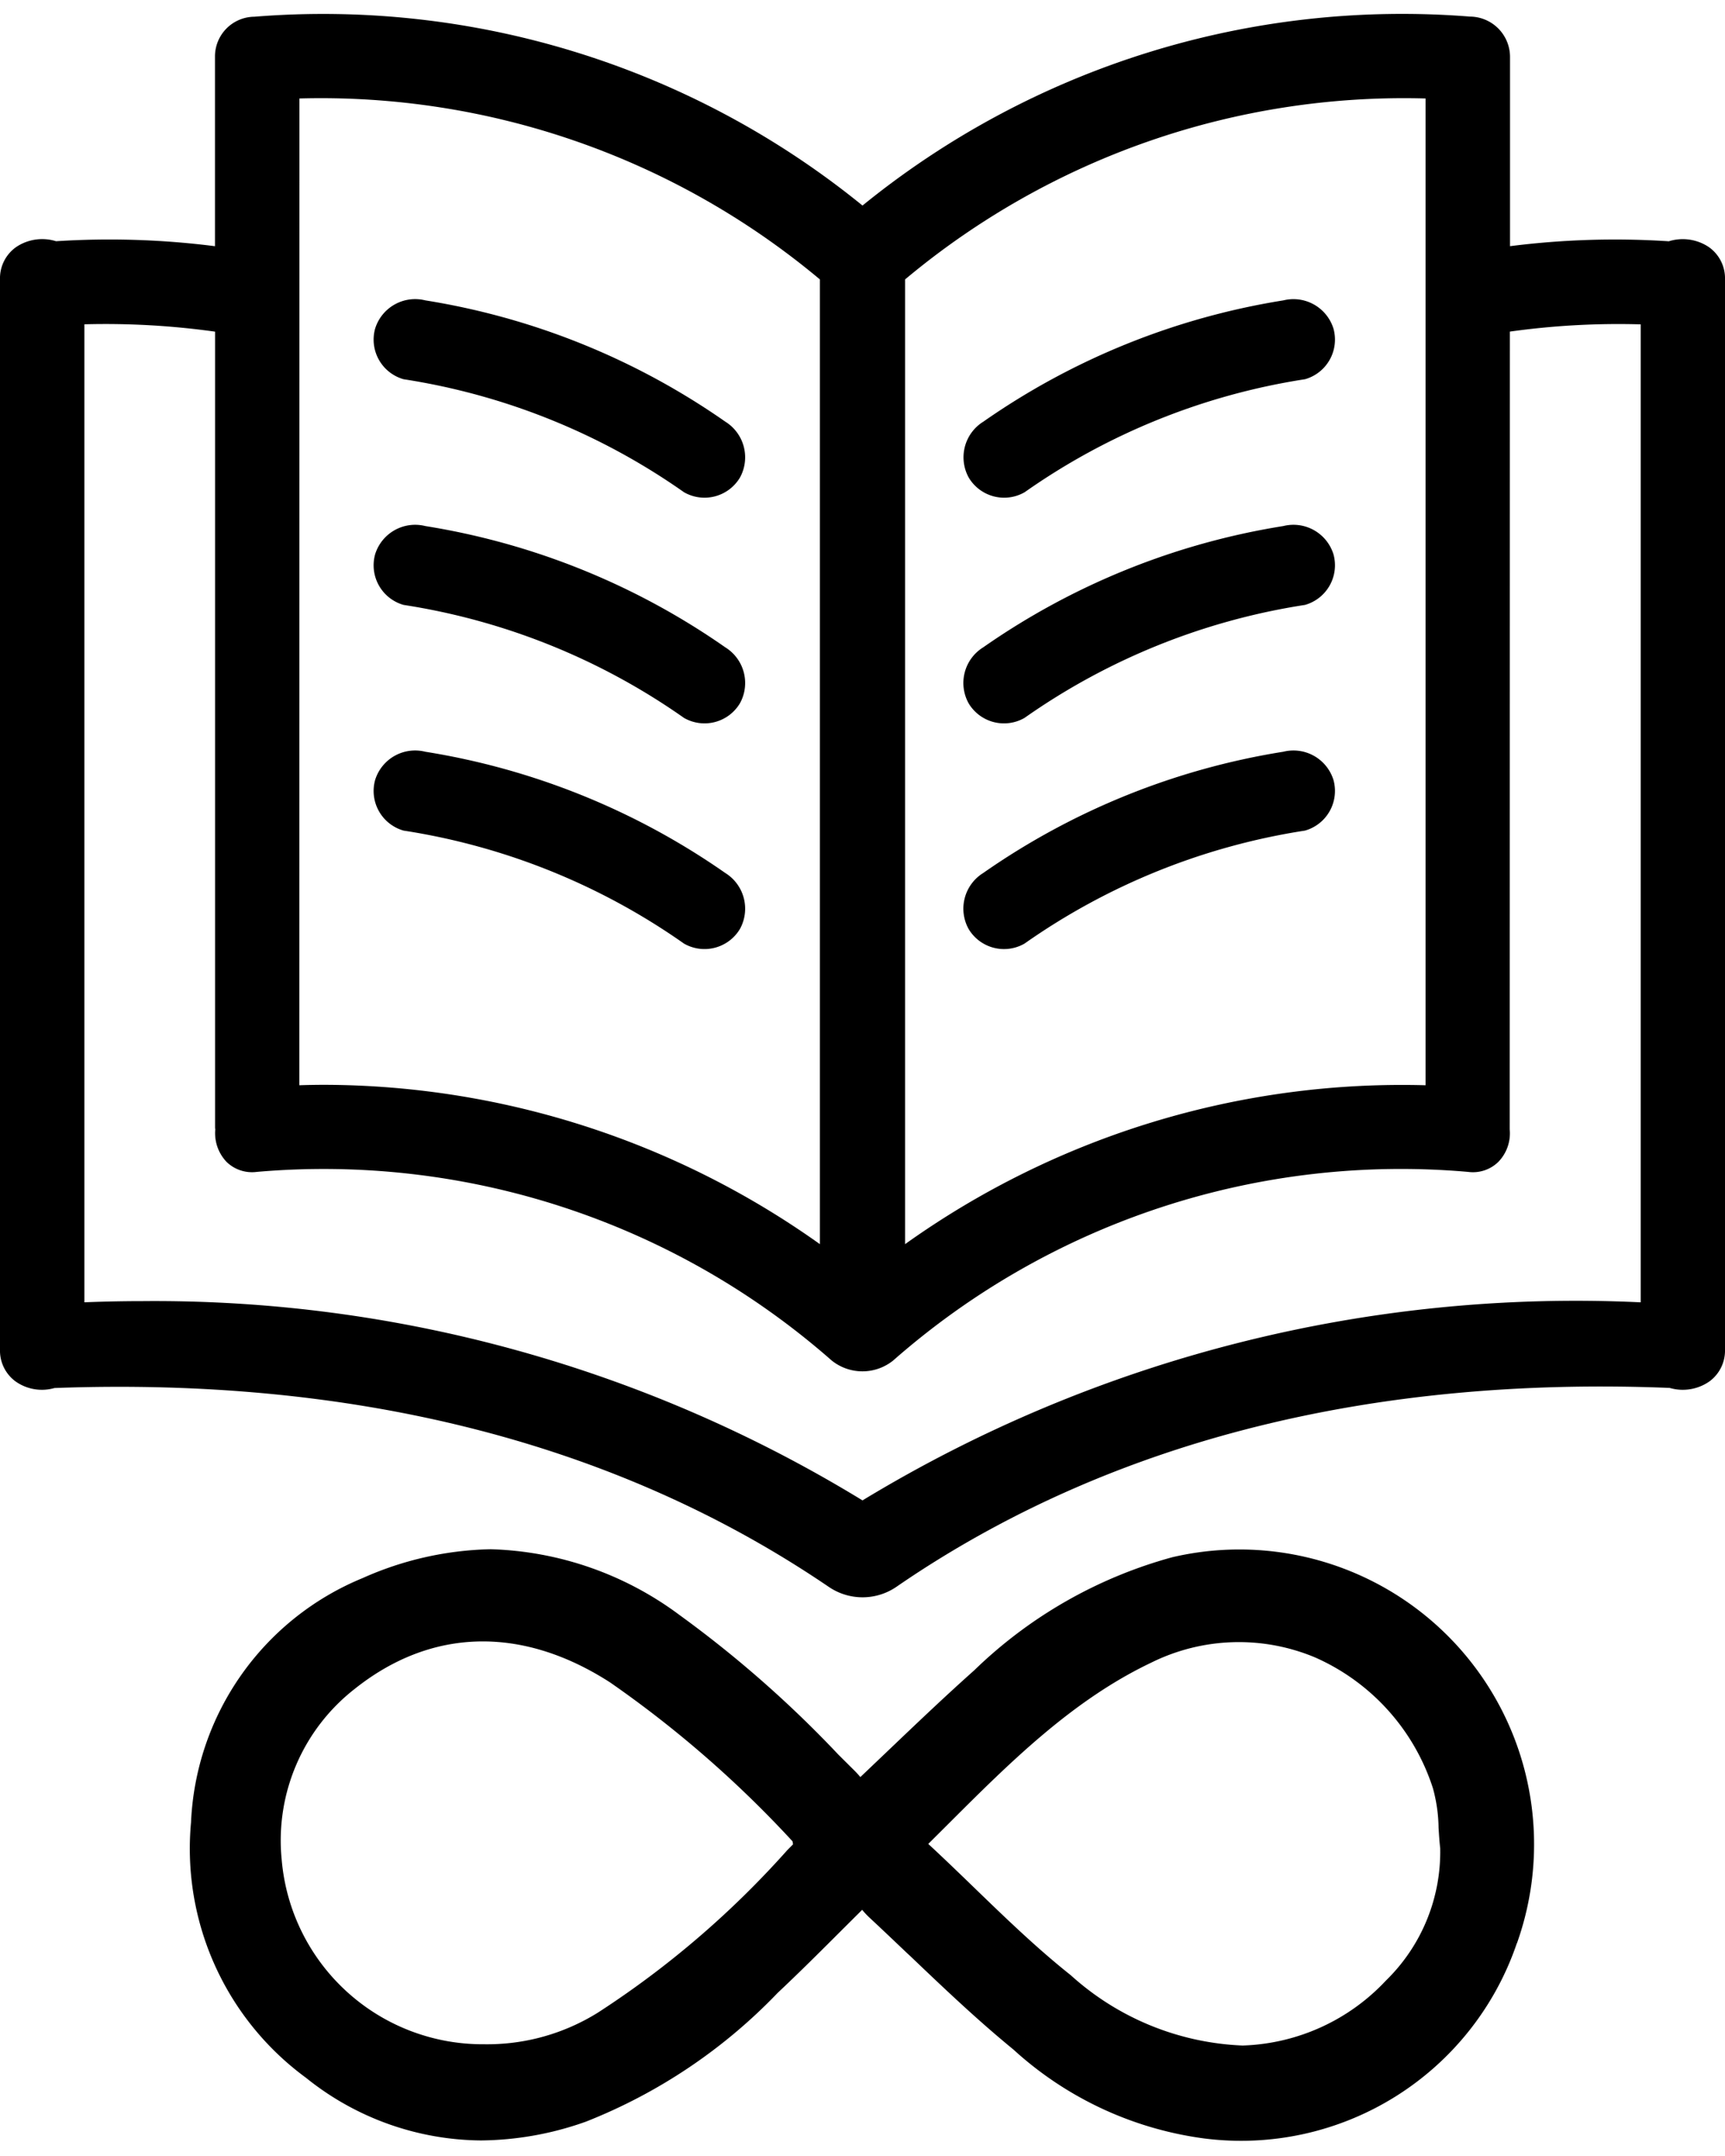 <?xml version="1.0" encoding="UTF-8"?><svg xmlns="http://www.w3.org/2000/svg" xmlns:xlink="http://www.w3.org/1999/xlink" height="79.1" preserveAspectRatio="xMidYMid meet" version="1.0" viewBox="-0.0 -0.5 63.3 79.1" width="63.3" zoomAndPan="magnify"><g data-name="14" id="change1_1"><path d="M48.936,11.568a1.511,1.511,0,0,1-1.048,1.845A24.322,24.322,0,0,0,37.6,17.559a1.512,1.512,0,0,1-2.052-.538,1.539,1.539,0,0,1,.538-2.052,26.529,26.529,0,0,1,11.01-4.449A1.538,1.538,0,0,1,48.936,11.568ZM47.091,18.8a26.529,26.529,0,0,0-11.01,4.449,1.539,1.539,0,0,0-.538,2.052,1.512,1.512,0,0,0,2.052.538,24.322,24.322,0,0,1,10.293-4.146,1.511,1.511,0,0,0,1.048-1.845A1.537,1.537,0,0,0,47.091,18.8Zm0,8.28a26.527,26.527,0,0,0-11.01,4.448,1.54,1.54,0,0,0-.538,2.053,1.512,1.512,0,0,0,2.052.538,24.322,24.322,0,0,1,10.293-4.146,1.512,1.512,0,0,0,1.048-1.845A1.537,1.537,0,0,0,47.091,27.08ZM13.762,11.568a1.511,1.511,0,0,0,1.047,1.845A24.317,24.317,0,0,1,25.1,17.559a1.514,1.514,0,0,0,2.053-.538,1.541,1.541,0,0,0-.539-2.052A26.525,26.525,0,0,0,15.607,10.52,1.538,1.538,0,0,0,13.762,11.568Zm0,8.28a1.511,1.511,0,0,0,1.047,1.845A24.317,24.317,0,0,1,25.1,25.839a1.514,1.514,0,0,0,2.053-.538,1.54,1.54,0,0,0-.539-2.052A26.525,26.525,0,0,0,15.607,18.8,1.537,1.537,0,0,0,13.762,19.848Zm0,8.28a1.512,1.512,0,0,0,1.047,1.845A24.317,24.317,0,0,1,25.1,34.119a1.514,1.514,0,0,0,2.053-.538,1.542,1.542,0,0,0-.539-2.053A26.523,26.523,0,0,0,15.607,27.08,1.536,1.536,0,0,0,13.762,28.128Zm41.9,42.665a10.686,10.686,0,0,1-11.489,7.161,12.9,12.9,0,0,1-6.987-3.262c-1.328-1.087-2.587-2.285-3.8-3.443l-.109-.1c-.457-.435-.914-.87-1.376-1.3a2.949,2.949,0,0,1-.263-.281l-.656.653c-.831.83-1.616,1.615-2.443,2.392A19.819,19.819,0,0,1,21.5,77.34a11.738,11.738,0,0,1-3.852.689,10.357,10.357,0,0,1-6.421-2.3A10.423,10.423,0,0,1,7.01,66.357a10.167,10.167,0,0,1,6.3-8.961,12.069,12.069,0,0,1,4.666-1.057h.054a12.171,12.171,0,0,1,6.9,2.409,41.7,41.7,0,0,1,5.836,5.127l.591.587c.071.07.14.147.214.236l1.029-.98c1.021-.974,2.078-1.982,3.148-2.935a16.779,16.779,0,0,1,7.274-4.152A10.814,10.814,0,0,1,55.666,70.793ZM29.1,67.167a.738.738,0,0,0-.02-.116l-.027-.028a40.6,40.6,0,0,0-6.668-5.8c-3.238-2.084-6.57-2-9.383.251a7.051,7.051,0,0,0-2.666,6.246A7.4,7.4,0,0,0,17.762,74.5a7.678,7.678,0,0,0,4.187-1.166,34.138,34.138,0,0,0,6.937-5.951Zm23.75.146c-.027-.225-.043-.467-.061-.759a5.7,5.7,0,0,0-.208-1.45,7.888,7.888,0,0,0-4.332-4.8,7.241,7.241,0,0,0-6.013.2c-2.888,1.375-5.188,3.669-7.412,5.888l-.761.758c.022.021.043.041.062.057.547.508,1.074,1.017,1.583,1.509,1.149,1.112,2.336,2.26,3.582,3.249a10,10,0,0,0,6.292,2.581h.035a7.52,7.52,0,0,0,5.242-2.384A6.591,6.591,0,0,0,52.849,67.313ZM63.3,9.746v39.27a1.4,1.4,0,0,1-.569,1.164,1.71,1.71,0,0,1-1.462.24C50.387,49.985,41,52.328,33.393,57.38c-.163.109-.326.219-.487.33a2.2,2.2,0,0,1-2.5.005c-.164-.111-.331-.223-.5-.334C22.27,52.359,12.875,50.022,2,50.424A1.675,1.675,0,0,1,.568,50.18,1.4,1.4,0,0,1,0,49.016V9.746A1.4,1.4,0,0,1,.594,8.563,1.712,1.712,0,0,1,2.057,8.35a30.615,30.615,0,0,1,5.832.183V1.58A1.457,1.457,0,0,1,9.33.114,31.372,31.372,0,0,1,31.65,7.041,31.4,31.4,0,0,1,53.944.109,1.48,1.48,0,0,1,55.411,1.58V8.532a30.457,30.457,0,0,1,5.827-.18,1.721,1.721,0,0,1,1.465.21A1.4,1.4,0,0,1,63.3,9.746Zm-30.088,35.4a31.386,31.386,0,0,1,19.1-5.83V3.113a28.515,28.515,0,0,0-19.1,6.639Zm-22.229-5.83q.487-.017.974-.016a31.475,31.475,0,0,1,18.13,5.846V9.752a28.533,28.533,0,0,0-19.1-6.639ZM60.206,11.4a28.678,28.678,0,0,0-4.8.266L55.4,40.936a1.506,1.506,0,0,1-.415,1.189,1.332,1.332,0,0,1-1.11.37,28.209,28.209,0,0,0-21.1,6.92,1.8,1.8,0,0,1-2.255,0,28.233,28.233,0,0,0-21.1-6.92,1.339,1.339,0,0,1-1.108-.369A1.528,1.528,0,0,1,7.9,40.934a.35.35,0,0,1-.008-.083V11.668a28.987,28.987,0,0,0-4.795-.27V47.279c.712-.028,1.427-.043,2.127-.043A49.794,49.794,0,0,1,31.65,54.547,50.43,50.43,0,0,1,60.206,47.28Z"/></g></svg>